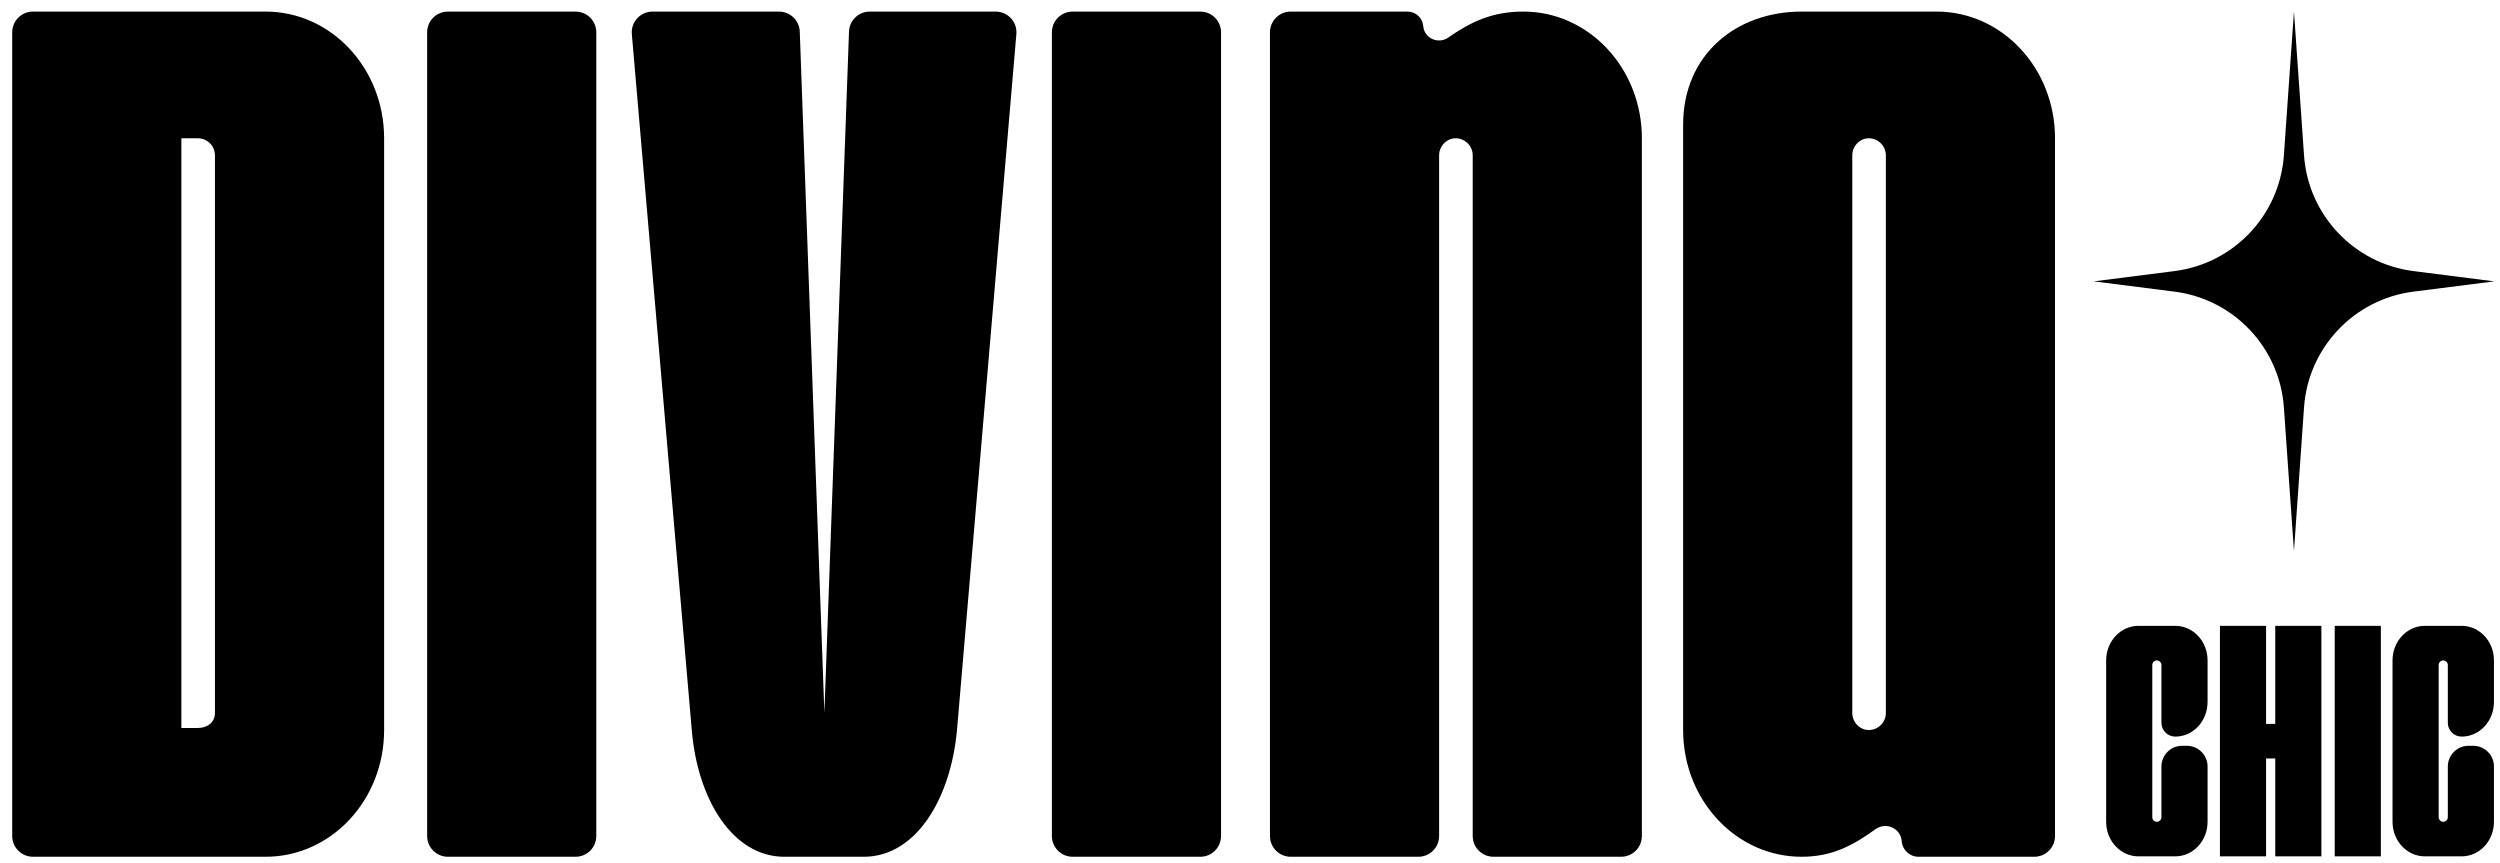 <svg xmlns="http://www.w3.org/2000/svg" width="139" height="48" viewBox="0 0 139 48" fill="none"><path d="M120.945 47.613C121.937 47.613 122.741 46.755 122.741 45.692V42.618C122.741 41.981 122.225 41.465 121.587 41.465H121.33C120.693 41.465 120.176 41.981 120.176 42.618V45.433C120.176 45.576 120.06 45.692 119.917 45.692C119.783 45.692 119.667 45.576 119.667 45.433V36.978C119.667 36.835 119.783 36.719 119.917 36.719C120.06 36.719 120.176 36.835 120.176 36.978V40.187C120.176 40.611 120.52 40.955 120.945 40.955C121.937 40.955 122.741 40.097 122.741 39.025V36.719C122.741 35.655 121.937 34.797 120.945 34.797H118.898C117.906 34.797 117.102 35.655 117.102 36.719V45.692C117.102 46.755 117.906 47.613 118.898 47.613H120.945Z" fill="black"></path><path d="M129.069 47.613V34.797H126.504V40.249H125.994V34.797H123.429V47.613H125.994V42.171H126.504V47.613H129.069Z" fill="black"></path><path d="M132.376 47.613V34.797H129.811V47.613H132.376Z" fill="black"></path><path d="M136.868 47.613C137.86 47.613 138.664 46.755 138.664 45.692V42.618C138.664 41.981 138.148 41.465 137.51 41.465H137.253C136.616 41.465 136.099 41.981 136.099 42.618V45.433C136.099 45.576 135.983 45.692 135.84 45.692C135.706 45.692 135.59 45.576 135.59 45.433V36.978C135.59 36.835 135.706 36.719 135.84 36.719C135.983 36.719 136.099 36.835 136.099 36.978V40.187C136.099 40.611 136.443 40.955 136.868 40.955C137.86 40.955 138.664 40.097 138.664 39.025V36.719C138.664 35.655 137.86 34.797 136.868 34.797H134.821C133.829 34.797 133.025 35.655 133.025 36.719V45.692C133.025 46.755 133.829 47.613 134.821 47.613H136.868Z" fill="black"></path><path d="M127.544 0.644L128.104 8.636C128.337 11.957 130.883 14.652 134.186 15.072L138.679 15.644L134.186 16.215C130.883 16.635 128.337 19.33 128.104 22.651L127.544 30.644L126.984 22.651C126.751 19.33 124.205 16.635 120.902 16.215L116.409 15.644L120.902 15.072C124.205 14.652 126.751 11.957 126.984 8.636L127.544 0.644Z" fill="black"></path><path d="M14.77 47.636C18.407 47.636 21.357 44.49 21.357 40.59V7.689C21.357 3.789 18.407 0.644 14.77 0.644H1.833C1.195 0.644 0.679 1.16 0.679 1.797V46.482C0.679 47.119 1.195 47.636 1.833 47.636H14.77ZM11.001 40.475H10.084V7.689H11.001C11.526 7.689 11.952 8.115 11.952 8.639V39.64C11.952 40.164 11.526 40.475 11.001 40.475Z" fill="black"></path><path d="M32 47.636C32.637 47.636 33.154 47.119 33.154 46.482V1.797C33.154 1.16 32.637 0.644 32 0.644H24.903C24.265 0.644 23.749 1.16 23.749 1.797V46.482C23.749 47.119 24.265 47.636 24.903 47.636H32Z" fill="black"></path><path d="M48.031 47.636C50.882 47.636 52.849 44.49 53.209 40.59L56.51 1.895C56.568 1.222 56.036 0.644 55.361 0.644H48.358C47.737 0.644 47.227 1.135 47.205 1.756L45.836 39.64L44.467 1.756C44.444 1.135 43.935 0.644 43.314 0.644H36.279C35.603 0.644 35.072 1.223 35.13 1.896L38.462 40.59C38.79 44.49 40.756 47.636 43.607 47.636H48.031Z" fill="black"></path><path d="M66.736 47.636C67.373 47.636 67.89 47.119 67.89 46.482V1.797C67.89 1.16 67.373 0.644 66.736 0.644H59.639C59.002 0.644 58.485 1.16 58.485 1.797V46.482C58.485 47.119 59.002 47.636 59.639 47.636H66.736Z" fill="black"></path><path d="M90.134 47.636C90.771 47.636 91.288 47.119 91.288 46.482V7.689C91.288 3.789 88.338 0.644 84.701 0.644C82.917 0.644 81.734 1.248 80.528 2.086C79.965 2.477 79.188 2.13 79.131 1.447C79.094 0.993 78.714 0.644 78.258 0.644H71.764C71.126 0.644 70.61 1.16 70.61 1.797V46.482C70.61 47.119 71.126 47.636 71.764 47.636H78.861C79.498 47.636 80.015 47.119 80.015 46.482V8.639C80.015 8.115 80.441 7.689 80.932 7.689C81.457 7.689 81.883 8.115 81.883 8.639V46.482C81.883 47.119 82.399 47.636 83.037 47.636H90.134Z" fill="black"></path><path fill-rule="evenodd" clip-rule="evenodd" d="M113.106 47.636C113.743 47.636 114.259 47.119 114.259 46.482V7.689C114.259 3.789 111.31 0.644 107.673 0.644H100.168C96.531 0.644 93.582 3.036 93.582 6.935V21.813V40.59C93.582 44.49 96.531 47.636 100.168 47.636C101.919 47.636 103.091 46.957 104.274 46.105C104.864 45.681 105.681 46.05 105.737 46.775C105.775 47.261 106.181 47.636 106.668 47.636H113.106ZM102.987 8.639V12.539V39.64C102.987 40.164 103.413 40.59 103.904 40.59C104.428 40.59 104.854 40.164 104.854 39.64V8.639C104.854 8.115 104.428 7.689 103.904 7.689C103.413 7.689 102.987 8.115 102.987 8.639Z" fill="black"></path></svg>